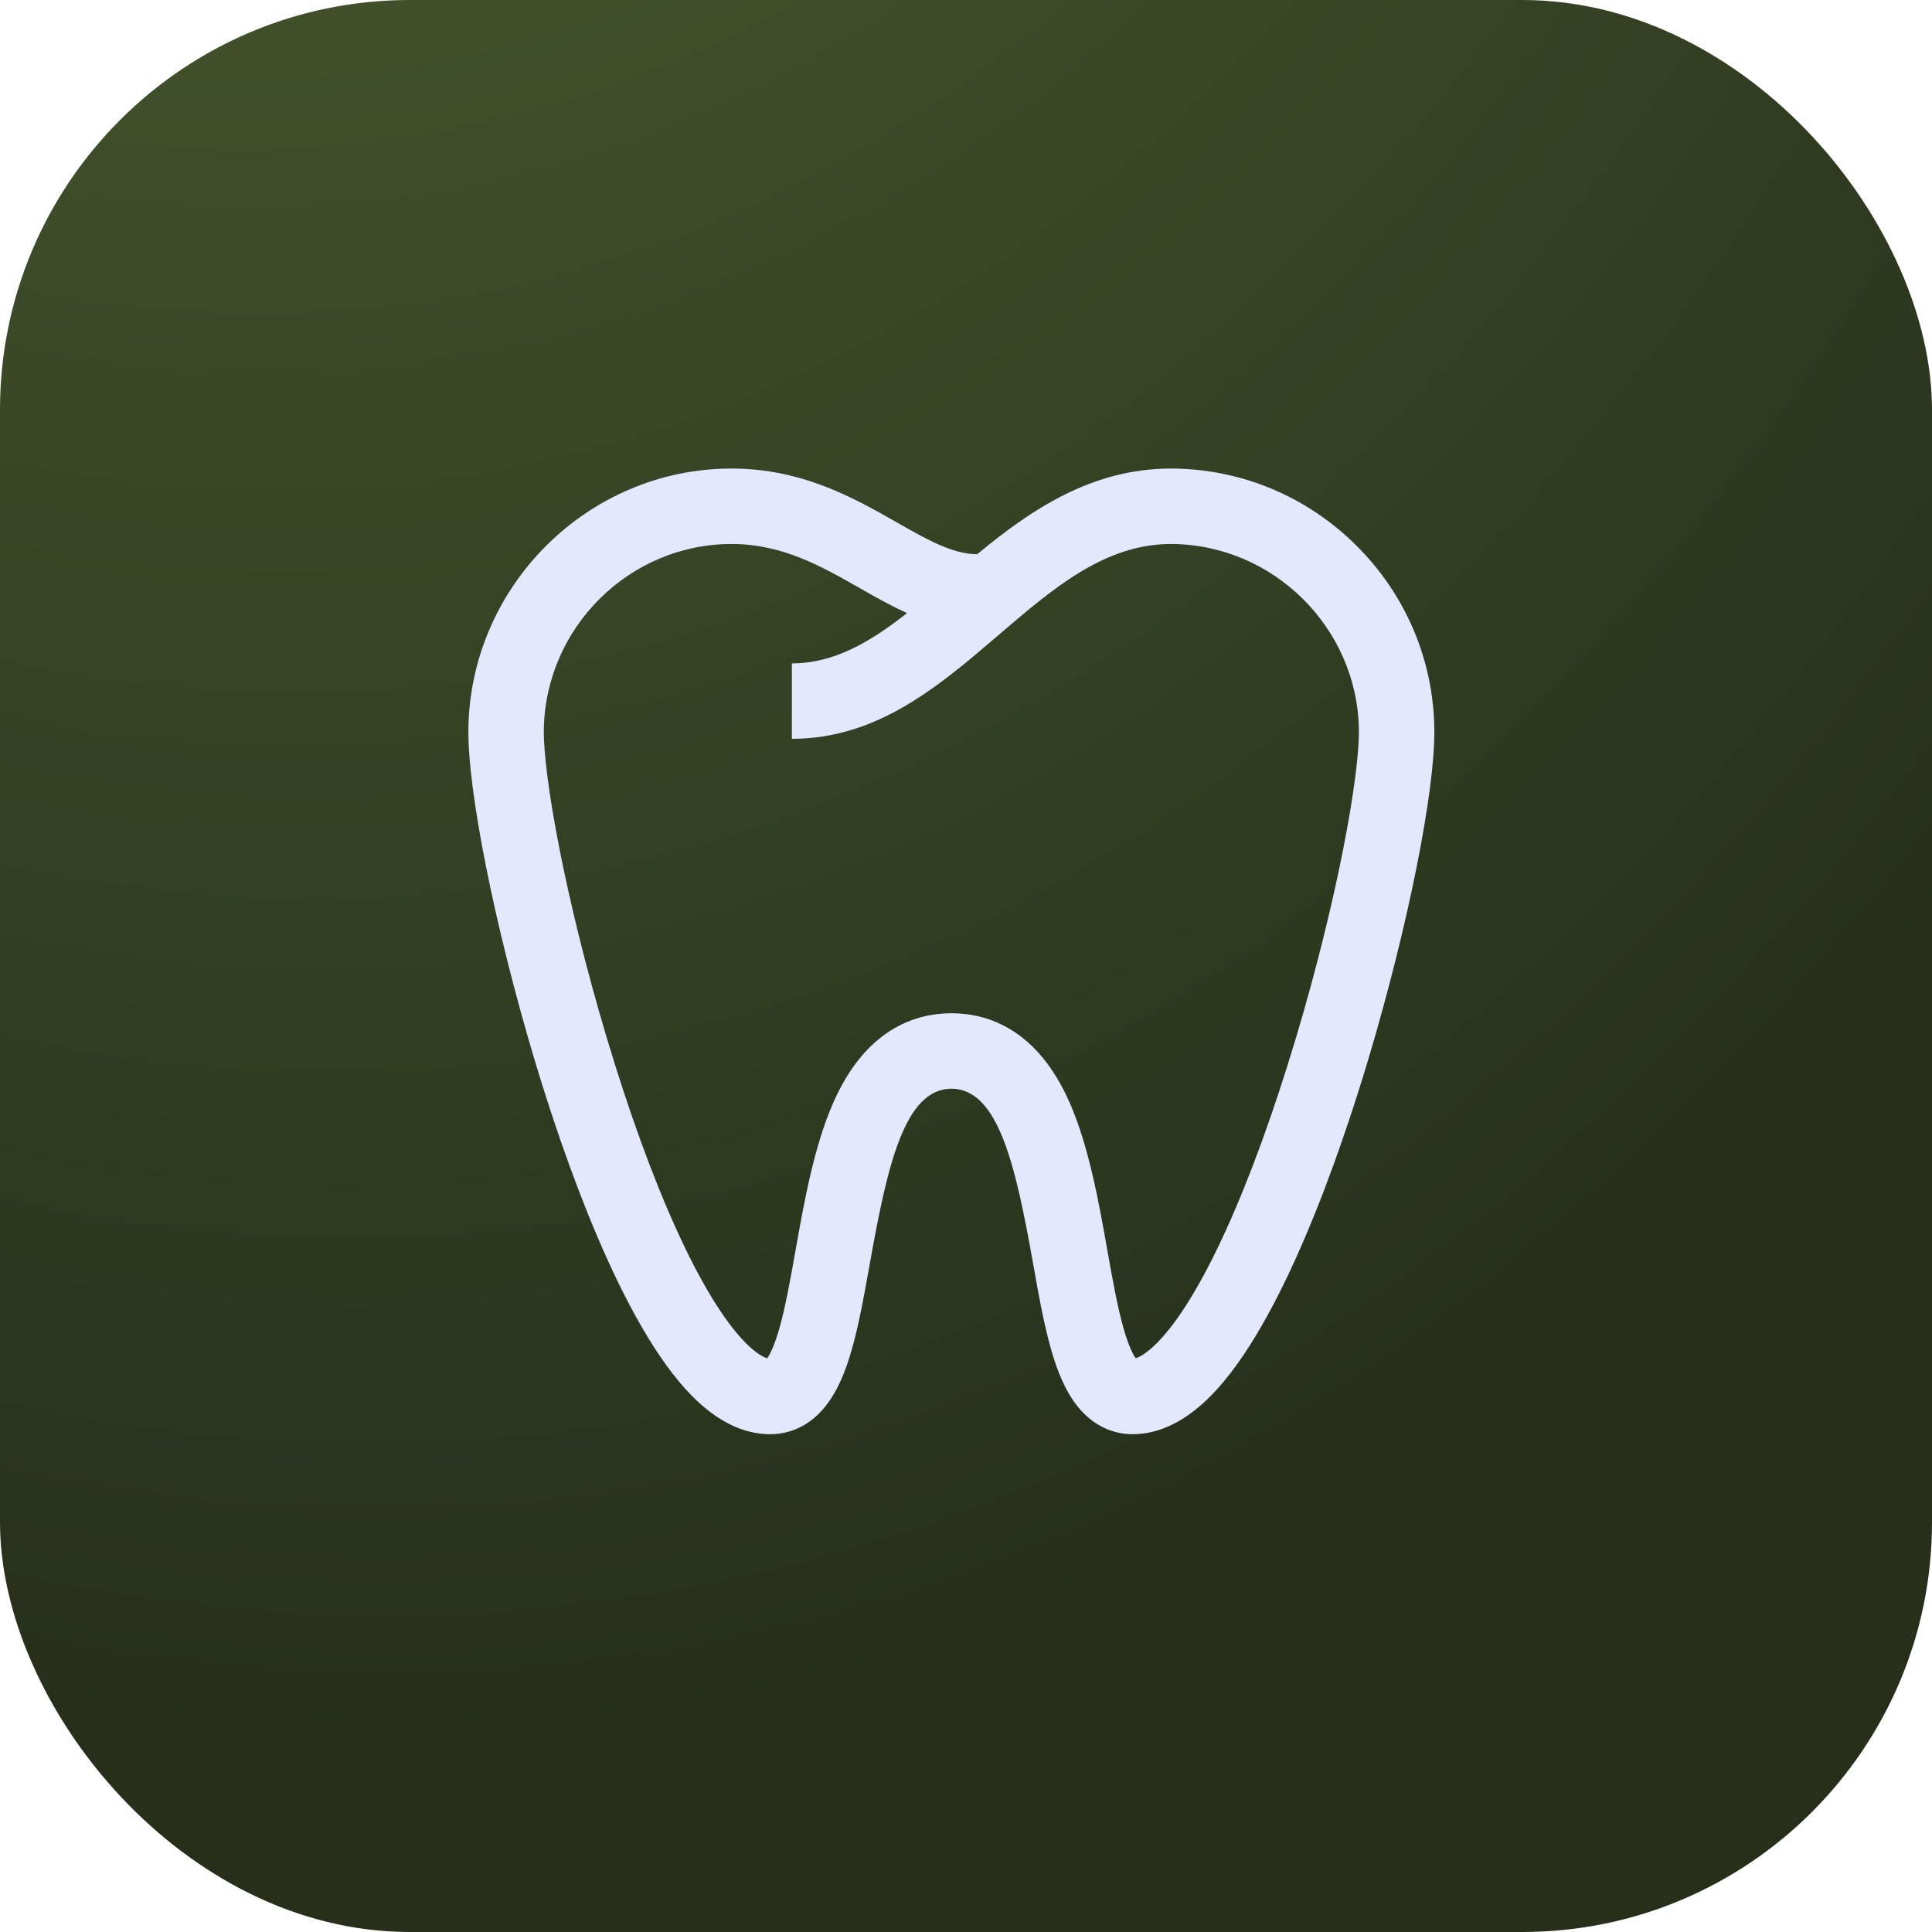 <svg xmlns="http://www.w3.org/2000/svg" width="66" height="66" viewBox="0 0 66 66" fill="none"><rect width="66" height="66" rx="14" fill="url(#paint0_radial_1_140)"></rect><g clip-path="url(#clip0_1_140)"><path d="M48.999 24.888C48.964 22.52 48.01 20.293 46.315 18.617C44.619 16.941 42.381 16.014 40.008 16.006C37.278 16.006 35.199 17.431 33.385 18.932C33.383 18.932 33.381 18.932 33.379 18.932C32.541 18.932 31.655 18.427 30.634 17.844C29.197 17.025 27.408 16.006 24.992 16.006C20.108 16.006 16.074 19.99 16.001 24.888C15.969 26.993 16.896 31.637 18.255 36.183C19.224 39.421 21.209 45.22 23.628 47.676C24.49 48.551 25.392 48.995 26.309 48.995C26.985 48.995 27.597 48.714 28.078 48.182C28.406 47.82 28.676 47.339 28.903 46.711C29.258 45.732 29.479 44.487 29.714 43.17C30.316 39.789 30.903 37.201 32.503 37.191C34.103 37.201 34.691 39.788 35.293 43.17C35.527 44.487 35.749 45.732 36.103 46.711C36.331 47.339 36.6 47.82 36.928 48.182C37.404 48.707 38.007 48.988 38.674 48.995C38.681 48.995 38.688 48.995 38.695 48.995C38.696 48.995 38.697 48.995 38.697 48.995C38.702 48.995 38.706 48.995 38.711 48.994C39.62 48.988 40.516 48.544 41.372 47.675C43.791 45.22 45.776 39.421 46.745 36.182C48.104 31.637 49.031 26.993 48.999 24.888ZM44.275 35.444C42.744 40.564 41.017 44.363 39.536 45.867C39.216 46.192 38.96 46.349 38.796 46.399C38.715 46.286 38.558 46.004 38.377 45.363C38.17 44.631 38.005 43.702 37.83 42.718C37.534 41.054 37.198 39.168 36.544 37.677C35.447 35.172 33.766 34.625 32.534 34.614C32.527 34.614 32.52 34.614 32.512 34.614H32.494C32.487 34.614 32.48 34.614 32.472 34.614C31.241 34.625 29.56 35.172 28.462 37.677C27.808 39.168 27.473 41.054 27.176 42.718C27.001 43.702 26.836 44.631 26.629 45.364C26.448 46.007 26.29 46.288 26.209 46.401C26.045 46.352 25.788 46.195 25.464 45.867C23.983 44.363 22.256 40.565 20.725 35.444C19.299 30.677 18.555 26.467 18.578 24.927C18.63 21.429 21.508 18.583 24.992 18.583C26.725 18.583 28.063 19.346 29.357 20.083C29.888 20.386 30.426 20.692 30.988 20.943C29.718 21.942 28.489 22.662 27.052 22.662V25.239C29.975 25.239 32.076 23.438 34.109 21.696C35.977 20.095 37.741 18.583 40.004 18.583C43.49 18.595 46.37 21.441 46.422 24.926C46.445 26.467 45.701 30.677 44.275 35.444Z" fill="#E4E8FF"></path></g><defs><radialGradient id="paint0_radial_1_140" cx="0" cy="0" r="1" gradientUnits="userSpaceOnUse" gradientTransform="translate(1.266 -97.539) rotate(81.889) scale(158.102 95)"><stop stop-color="#698243"></stop><stop offset="1" stop-color="#272F1B"></stop></radialGradient><clipPath id="clip0_1_140"><rect width="33" height="33" fill="white" transform="translate(16 16)"></rect></clipPath></defs></svg>